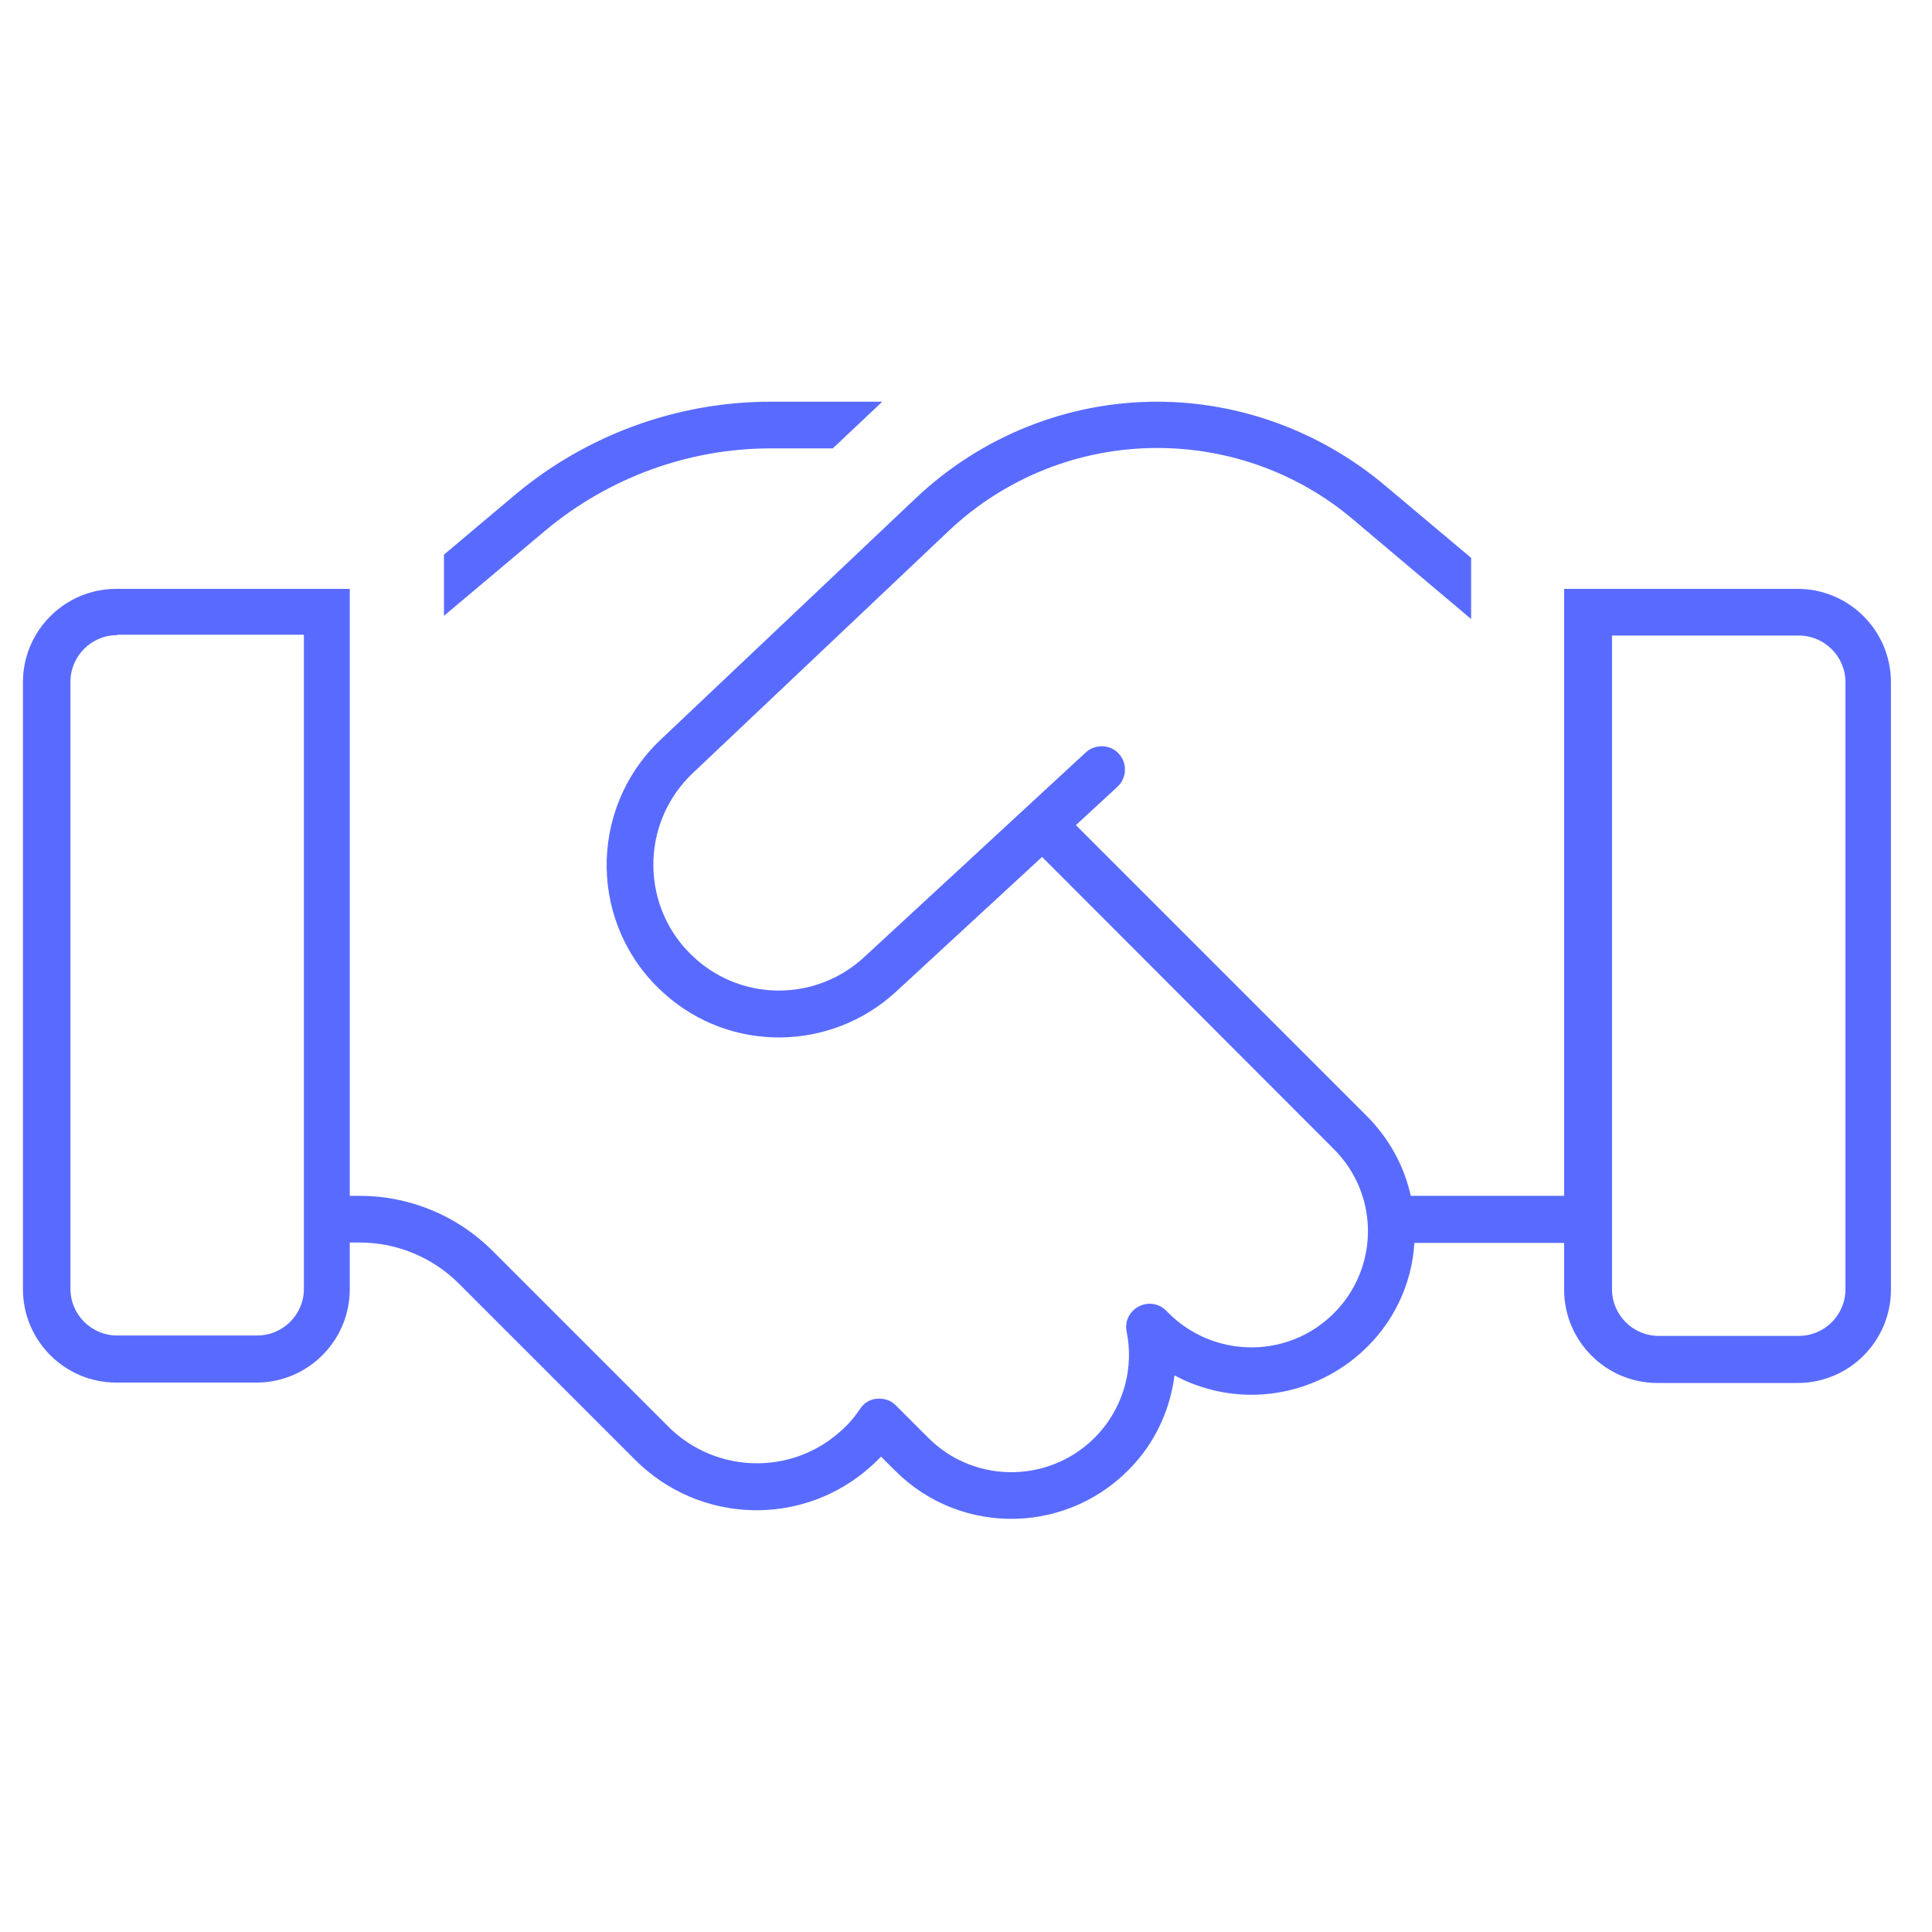 <svg width="48" height="48" viewBox="0 0 48 48" fill="none" xmlns="http://www.w3.org/2000/svg">
<path d="M8.94 29.71C10.17 29.71 11.36 30.2 12.23 31.07L13.72 32.56L16.61 35.45C17.78 36.61 19.65 36.66 20.87 35.57C21.07 35.4 21.23 35.21 21.37 35C21.47 34.85 21.62 34.76 21.8 34.75C21.97 34.74 22.14 34.79 22.26 34.92L23.06 35.72C24.25 36.91 26.19 36.85 27.31 35.6C27.94 34.89 28.17 33.95 27.99 33.08C27.94 32.83 28.06 32.58 28.29 32.46C28.52 32.34 28.79 32.38 28.97 32.56L29.04 32.63C30.13 33.71 31.87 33.76 33.01 32.75C34.26 31.64 34.32 29.72 33.13 28.54L25.89 21.29L22.26 24.64C20.64 26.13 18.15 26.16 16.51 24.69C14.63 23.02 14.59 20.11 16.41 18.38L22.76 12.37C24.38 10.84 26.52 9.98 28.75 9.98C30.79 9.98 32.78 10.71 34.36 12.02L36.55 13.86V15.38L33.61 12.9C32.25 11.75 30.53 11.13 28.75 11.13C26.82 11.13 24.96 11.87 23.56 13.2L17.21 19.21C15.88 20.47 15.91 22.6 17.28 23.82C18.48 24.89 20.29 24.87 21.47 23.78L26.98 18.69C27.21 18.48 27.59 18.49 27.8 18.73C28.01 18.96 28 19.33 27.76 19.55L26.73 20.5L33.95 27.72C34.52 28.29 34.89 28.98 35.05 29.71H38.86V14.63H44.66C45.94 14.63 46.98 15.67 46.98 16.95V32.04C46.98 33.32 45.94 34.36 44.66 34.36H41.18C39.9 34.36 38.86 33.32 38.86 32.04V30.88H35.14C35.08 31.9 34.62 32.9 33.79 33.63C32.48 34.78 30.64 34.96 29.18 34.17C29.08 34.96 28.75 35.74 28.18 36.37C26.61 38.12 23.9 38.2 22.24 36.54L21.89 36.19C21.81 36.27 21.73 36.35 21.64 36.43C19.95 37.95 17.38 37.87 15.78 36.27L14.01 34.5L12.89 33.38L11.4 31.89C10.75 31.24 9.86 30.87 8.94 30.87H8.69V32.03C8.69 33.31 7.65 34.35 6.37 34.35H2.89C1.61 34.35 0.57 33.31 0.57 32.03V16.95C0.57 15.67 1.61 14.63 2.89 14.63H8.69V29.71H8.91H8.94ZM2.91 15.78C2.27 15.78 1.75 16.3 1.75 16.94V32.02C1.75 32.66 2.27 33.18 2.91 33.18H6.39C7.03 33.18 7.55 32.66 7.55 32.02V15.77H2.91V15.78ZM21.92 9.98L20.69 11.14H19.15C17.1 11.14 15.12 11.87 13.55 13.18L11.03 15.3V13.78L12.8 12.29C14.58 10.8 16.83 9.98 19.15 9.98H21.91H21.92ZM40.05 15.78V32.03C40.05 32.67 40.57 33.19 41.21 33.19H44.69C45.33 33.19 45.85 32.67 45.85 32.03V16.95C45.85 16.31 45.33 15.79 44.69 15.79H40.05V15.78Z" fill="#596BFF"/>
</svg>
